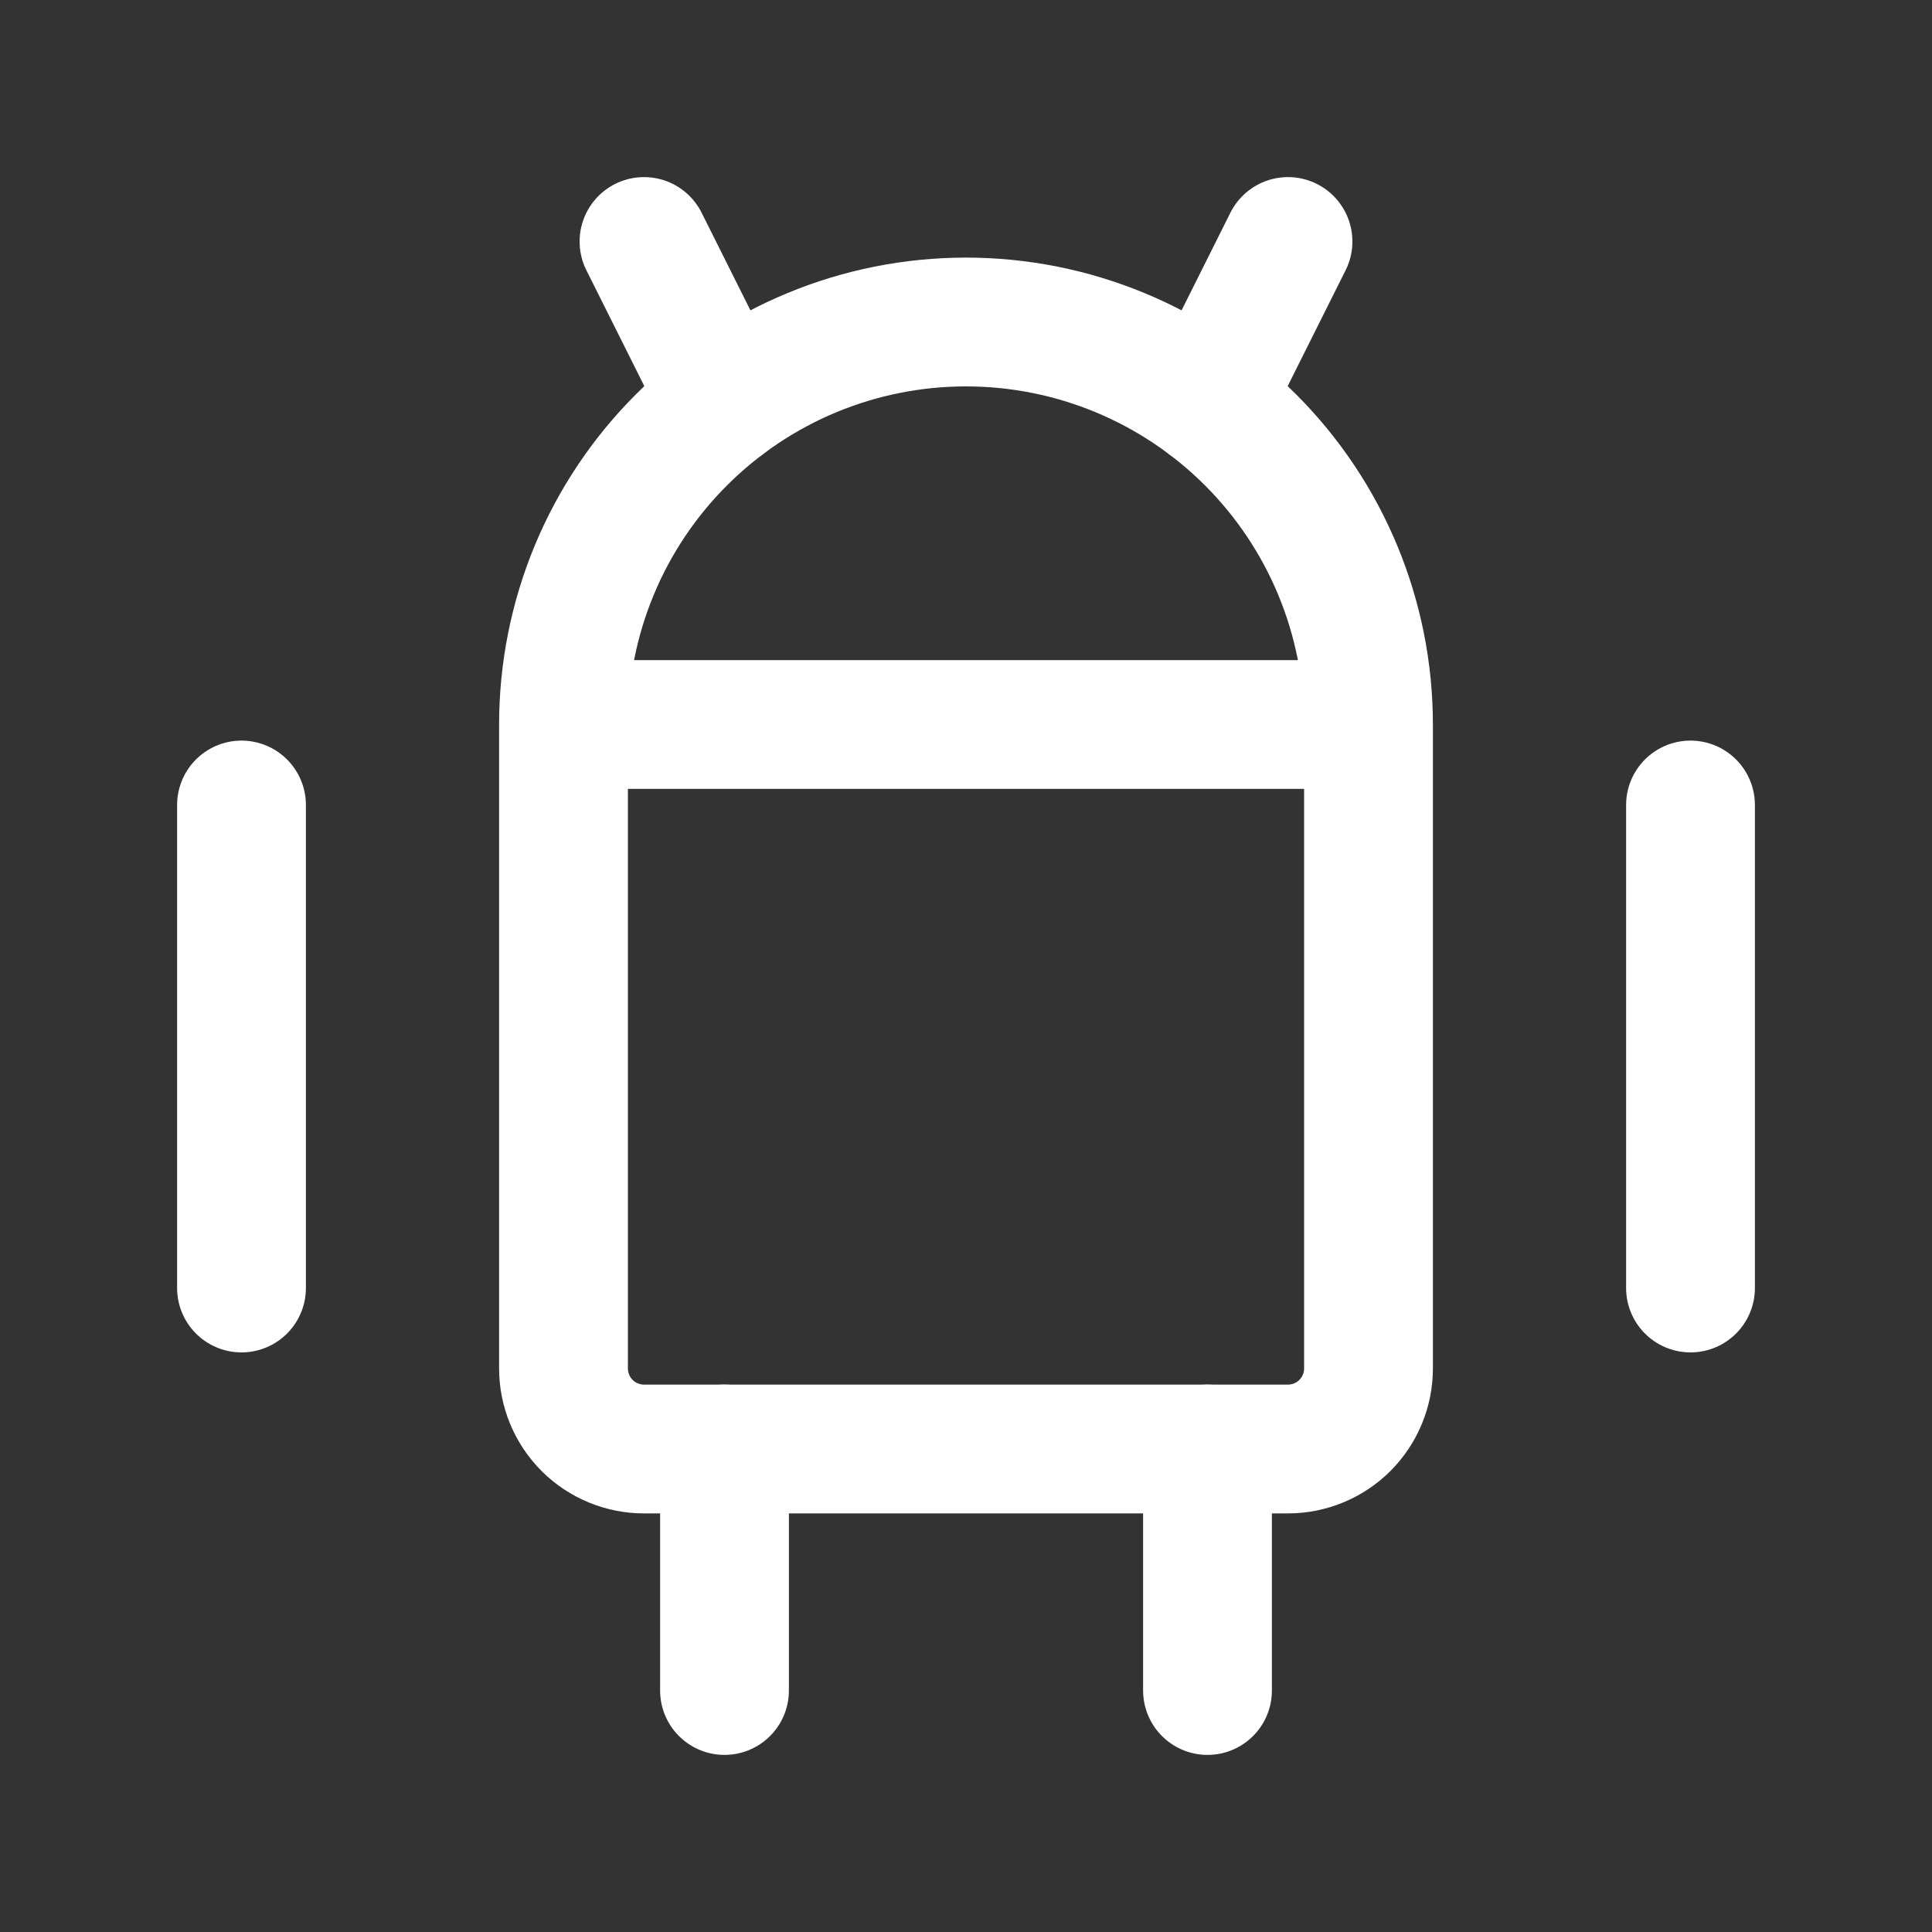 <?xml version="1.0" encoding="UTF-8"?> <svg xmlns="http://www.w3.org/2000/svg" width="30" height="30" viewBox="0 0 30 30" fill="none"><rect x="0" y="0" width="30" height="30" fill="#333333" stroke="none"/> <path d="M3.75 12.5V20" stroke="white" stroke-width="2" stroke-linecap="round" stroke-linejoin="round"></path> <path d="M26.25 12.5V20" stroke="white" stroke-width="2" stroke-linecap="round" stroke-linejoin="round"></path> <path d="M8.75 11.25H21.25V21.25C21.25 21.581 21.118 21.899 20.884 22.134C20.649 22.368 20.331 22.5 20 22.5H10C9.668 22.5 9.351 22.368 9.116 22.134C8.882 21.899 8.75 21.581 8.75 21.25V11.25ZM8.75 11.25C8.75 9.592 9.408 8.003 10.581 6.831C11.753 5.658 13.342 5 15 5C16.658 5 18.247 5.658 19.419 6.831C20.591 8.003 21.25 9.592 21.25 11.25" stroke="white" stroke-width="2" stroke-linecap="round" stroke-linejoin="round"></path> <path d="M10 3.75L11.25 6.25" stroke="white" stroke-width="2" stroke-linecap="round" stroke-linejoin="round"></path> <path d="M20 3.75L18.75 6.25" stroke="white" stroke-width="2" stroke-linecap="round" stroke-linejoin="round"></path> <path d="M11.25 22.5V26.25" stroke="white" stroke-width="2" stroke-linecap="round" stroke-linejoin="round"></path> <path d="M18.75 22.5V26.25" stroke="white" stroke-width="2" stroke-linecap="round" stroke-linejoin="round"></path> </svg> 
